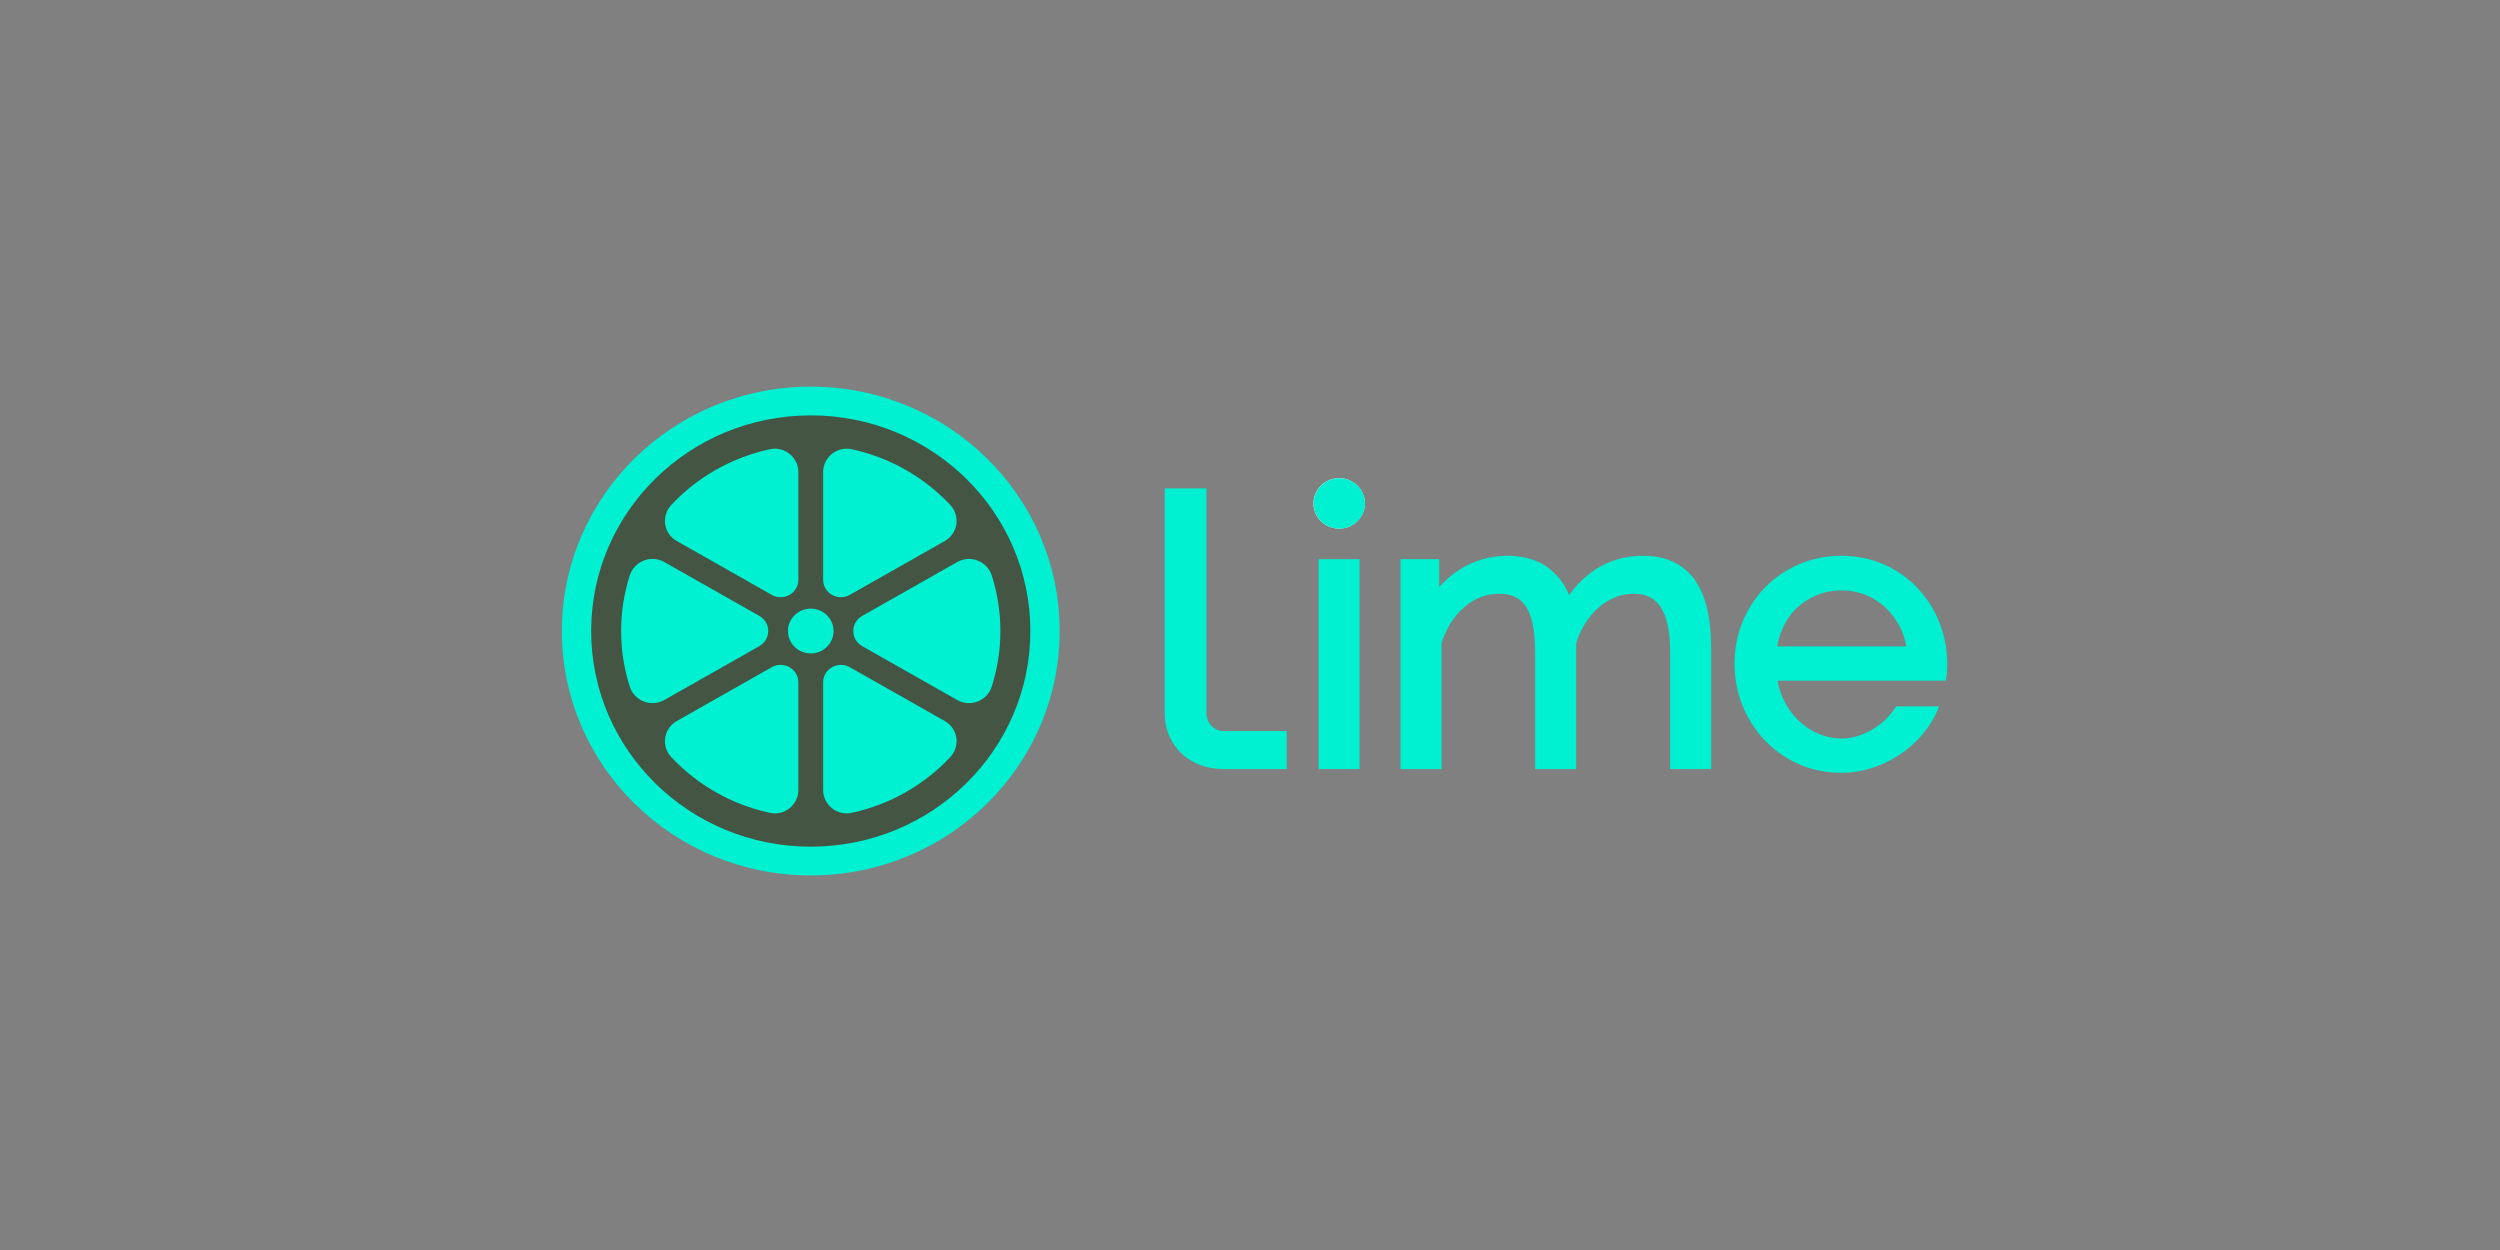 <svg width="200" height="100" viewBox="0 0 200 100" fill="none" xmlns="http://www.w3.org/2000/svg">
<rect x="0" y="0" width="200" height="100" fill="#808080" stroke="none"/>
<path fill-rule="evenodd" clip-rule="evenodd" d="M64.861 70.034C53.865 70.034 44.95 61.28 44.95 50.483C44.95 39.684 53.865 30.932 64.861 30.932C75.857 30.932 84.772 39.684 84.772 50.483C84.772 61.28 75.857 70.034 64.861 70.034Z" fill="#00F0D2"/>
<path fill-rule="evenodd" clip-rule="evenodd" d="M82.429 50.483C82.429 40.955 74.564 33.231 64.86 33.231C55.158 33.231 47.293 40.955 47.293 50.483C47.293 60.009 55.158 67.734 64.86 67.734C74.564 67.734 82.429 60.009 82.429 50.483Z" fill="#445544"/>
<path fill-rule="evenodd" clip-rule="evenodd" d="M65.852 37.763V46.378C65.852 47.454 67.037 48.126 67.985 47.588L75.584 43.281C76.645 42.679 76.843 41.27 76.013 40.386C73.945 38.187 71.213 36.602 68.129 35.937C66.957 35.684 65.852 36.583 65.852 37.763Z" fill="#00F0D2"/>
<path fill-rule="evenodd" clip-rule="evenodd" d="M68.13 65.028C71.213 64.363 73.946 62.778 76.012 60.579C76.843 59.694 76.645 58.287 75.584 57.684L67.986 53.377C67.037 52.84 65.852 53.511 65.852 54.586V63.202C65.852 64.382 66.957 65.28 68.13 65.028Z" fill="#00F0D2"/>
<path fill-rule="evenodd" clip-rule="evenodd" d="M53.144 44.963C52.085 44.362 50.743 44.895 50.378 46.044C49.932 47.445 49.69 48.937 49.69 50.483C49.69 52.029 49.932 53.519 50.378 54.921C50.743 56.069 52.085 56.602 53.144 56.001L60.746 51.692C61.694 51.154 61.694 49.81 60.746 49.273L53.144 44.963Z" fill="#00F0D2"/>
<path fill-rule="evenodd" clip-rule="evenodd" d="M79.345 46.044C78.978 44.895 77.638 44.363 76.577 44.963L68.975 49.273C68.027 49.81 68.027 51.154 68.975 51.692L76.577 56.001C77.638 56.602 78.978 56.069 79.343 54.921C79.79 53.519 80.032 52.029 80.032 50.483C80.032 48.937 79.79 47.445 79.345 46.044Z" fill="#00F0D2"/>
<path fill-rule="evenodd" clip-rule="evenodd" d="M54.138 43.28L61.737 47.588C62.684 48.126 63.87 47.454 63.87 46.378V37.762C63.87 36.584 62.764 35.685 61.592 35.937C58.508 36.602 55.775 38.187 53.71 40.385C52.878 41.27 53.077 42.679 54.138 43.28Z" fill="#00F0D2"/>
<path fill-rule="evenodd" clip-rule="evenodd" d="M61.736 53.377L54.138 57.685C53.077 58.287 52.878 59.694 53.71 60.579C55.775 62.778 58.508 64.363 61.592 65.028C62.764 65.28 63.87 64.382 63.87 63.202V54.587C63.87 53.511 62.686 52.84 61.736 53.377Z" fill="#00F0D2"/>
<path fill-rule="evenodd" clip-rule="evenodd" d="M66.686 50.482C66.686 51.472 65.869 52.275 64.861 52.275C63.852 52.275 63.035 51.472 63.035 50.482C63.035 49.493 63.852 48.689 64.861 48.689C65.869 48.689 66.686 49.493 66.686 50.482Z" fill="#00F0D2"/>
<path fill-rule="evenodd" clip-rule="evenodd" d="M107.132 38.253C108.266 38.253 109.188 39.157 109.188 40.271C109.188 41.386 108.266 42.29 107.132 42.29C105.997 42.29 105.077 41.386 105.077 40.271C105.077 39.157 105.997 38.253 107.132 38.253Z" fill="white"/>
<path fill-rule="evenodd" clip-rule="evenodd" d="M107.144 38.256C108.28 38.256 109.199 39.16 109.199 40.274C109.199 41.389 108.28 42.292 107.144 42.292C106.009 42.292 105.089 41.389 105.089 40.274C105.089 39.16 106.009 38.256 107.144 38.256Z" fill="#00F0D2"/>
<path fill-rule="evenodd" clip-rule="evenodd" d="M105.489 60.933V44.734H108.766V61.524H105.489V60.933Z" fill="#00F0D2"/>
<path fill-rule="evenodd" clip-rule="evenodd" d="M136.29 61.523H133.615V52.215C133.615 51.346 133.545 50.599 133.408 49.972C133.276 49.377 133.084 48.896 132.833 48.529C132.596 48.185 132.305 47.927 131.965 47.76C131.616 47.588 131.196 47.501 130.708 47.501C130.438 47.501 130.178 47.525 129.931 47.572C129.684 47.62 129.445 47.691 129.214 47.785C128.973 47.883 128.743 48 128.524 48.136C128.307 48.271 128.094 48.429 127.887 48.609C127.676 48.794 127.481 48.992 127.304 49.202C127.121 49.417 126.95 49.651 126.793 49.902C126.64 50.144 126.501 50.409 126.377 50.691C126.264 50.948 126.169 51.211 126.09 51.477V61.523H122.813V52.215C122.813 51.32 122.747 50.557 122.615 49.928C122.488 49.333 122.304 48.855 122.061 48.497C121.838 48.167 121.554 47.92 121.214 47.757C120.861 47.587 120.434 47.501 119.937 47.501C118.888 47.501 117.953 47.861 117.132 48.581C116.707 48.952 116.342 49.382 116.04 49.87C115.746 50.341 115.505 50.872 115.321 51.46V61.523H112.043V44.733H115.136V46.957L115.219 46.865C115.68 46.361 116.2 45.926 116.775 45.562C117.35 45.198 117.96 44.924 118.602 44.74C119.246 44.556 119.916 44.463 120.607 44.463C121.345 44.463 122.014 44.568 122.617 44.776C123.231 44.986 123.77 45.306 124.235 45.733C124.693 46.151 125.059 46.635 125.337 47.181C125.405 47.319 125.47 47.461 125.53 47.607C126.15 46.753 126.847 46.073 127.621 45.567C128.743 44.832 130.016 44.463 131.44 44.463C131.926 44.463 132.381 44.508 132.804 44.597C133.232 44.687 133.628 44.827 133.99 45.013C134.35 45.199 134.674 45.422 134.961 45.683C135.246 45.944 135.499 46.245 135.714 46.583C135.926 46.916 136.107 47.275 136.257 47.662C136.403 48.039 136.525 48.456 136.618 48.906C136.709 49.339 136.777 49.799 136.822 50.285C136.868 50.781 136.892 51.285 136.892 51.795V61.523H136.29Z" fill="#00F0D2"/>
<path fill-rule="evenodd" clip-rule="evenodd" d="M152.509 51.714H142.174C142.2 51.559 142.23 51.407 142.267 51.259C142.352 50.919 142.468 50.587 142.612 50.265C142.897 49.634 143.27 49.095 143.734 48.649C144.196 48.204 144.738 47.855 145.357 47.605C145.972 47.356 146.629 47.232 147.327 47.232C147.676 47.232 148.013 47.264 148.336 47.325C148.661 47.388 148.977 47.482 149.277 47.605C149.582 47.73 149.87 47.88 150.137 48.055C150.408 48.23 150.658 48.429 150.887 48.649C151.12 48.873 151.334 49.12 151.527 49.389C151.723 49.663 151.898 49.956 152.05 50.266C152.197 50.569 152.317 50.897 152.407 51.248C152.447 51.4 152.481 51.556 152.509 51.714ZM147.327 61.823C148.7 61.823 150.067 61.447 151.278 60.792C152.034 60.385 152.732 59.865 153.333 59.262C153.785 58.807 154.186 58.304 154.515 57.762C154.758 57.363 154.964 56.944 155.128 56.507H151.69C151.542 56.758 151.367 56.996 151.171 57.219C150.688 57.771 150.072 58.231 149.426 58.553C148.759 58.887 148.056 59.078 147.417 59.084C146.724 59.084 146.075 58.957 145.474 58.698C145.162 58.567 144.873 58.411 144.608 58.233C144.337 58.051 144.081 57.844 143.845 57.61C143.602 57.371 143.384 57.115 143.192 56.842C142.997 56.566 142.823 56.263 142.67 55.937C142.517 55.617 142.395 55.281 142.306 54.929C142.266 54.773 142.232 54.615 142.204 54.452H155.237H155.675C155.84 53.549 155.797 52.353 155.612 51.374C155.507 50.822 155.352 50.29 155.146 49.781C154.942 49.271 154.694 48.787 154.404 48.331C154.114 47.876 153.784 47.45 153.412 47.052C153.037 46.651 152.626 46.292 152.179 45.98C151.73 45.663 151.245 45.389 150.731 45.161C150.211 44.93 149.659 44.755 149.082 44.639C148.505 44.523 147.91 44.464 147.295 44.464C146.691 44.464 146.103 44.523 145.528 44.639C144.956 44.754 144.404 44.93 143.879 45.161C143.353 45.392 142.865 45.663 142.415 45.973C141.969 46.282 141.554 46.635 141.168 47.033C140.79 47.425 140.454 47.85 140.16 48.304C139.867 48.755 139.614 49.242 139.4 49.763C139.188 50.284 139.028 50.822 138.922 51.376C138.815 51.933 138.761 52.502 138.761 53.084C138.761 53.673 138.815 54.25 138.922 54.815C139.027 55.375 139.187 55.92 139.4 56.446C139.613 56.971 139.868 57.464 140.165 57.925C140.461 58.39 140.802 58.823 141.182 59.222C141.563 59.624 141.982 59.985 142.436 60.304C142.889 60.623 143.374 60.896 143.891 61.126C144.411 61.357 144.961 61.531 145.539 61.648C146.116 61.765 146.712 61.823 147.327 61.823Z" fill="#00F0D2"/>
<path fill-rule="evenodd" clip-rule="evenodd" d="M97.854 58.485H102.934V61.523H97.854C95.212 61.523 93.179 59.7 93.179 57.074V39.071H96.517V49.08V57.074C96.517 57.809 97.106 58.485 97.854 58.485Z" fill="#00F0D2"/>
</svg>
